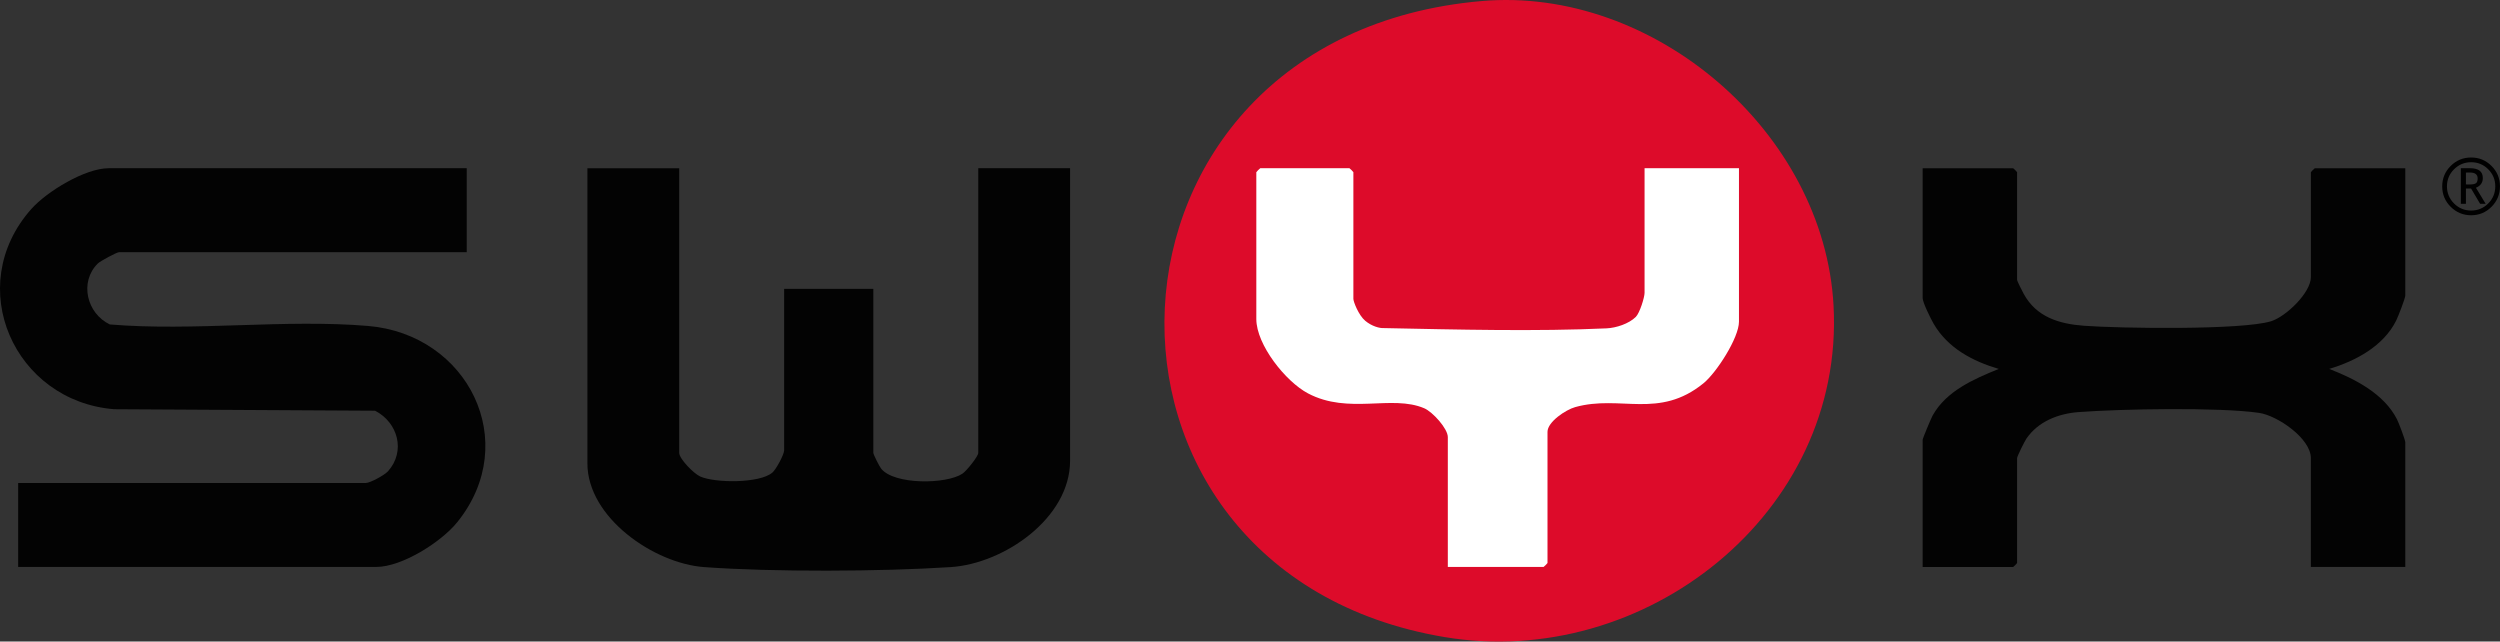 <?xml version="1.0" encoding="UTF-8"?><svg id="Ebene_1" xmlns="http://www.w3.org/2000/svg" viewBox="0 0 953.02 244.57"><rect x="0" y="0" width="953.02" height="244.57" fill="#333333" stroke="none"/><path d="M930.99,71.04c0-3.04,1.08-5.63,3.23-7.78s4.75-3.22,7.79-3.22,5.63,1.07,7.78,3.22c2.15,2.15,3.22,4.74,3.22,7.78s-1.08,5.63-3.22,7.79c-2.15,2.16-4.74,3.23-7.78,3.23s-5.63-1.08-7.79-3.23-3.23-4.75-3.23-7.79ZM951.22,71.04c0-2.55-.9-4.72-2.69-6.51-1.8-1.8-3.97-2.69-6.51-2.69s-4.72.9-6.52,2.69c-1.8,1.8-2.7,3.97-2.7,6.51s.9,4.72,2.7,6.52c1.8,1.8,3.98,2.7,6.52,2.7s4.72-.9,6.51-2.7c1.8-1.8,2.69-3.98,2.69-6.52ZM945.44,77.69l-3.45-5.83h-1.96v5.83h-1.94v-13.57h3.48c3.26,0,4.9,1.25,4.9,3.76,0,1.74-.88,2.97-2.63,3.69l3.71,6.12h-2.11ZM940.03,65.79v4.51c.16.02.59.03,1.27.03,1.26,0,2.11-.16,2.55-.48.44-.32.65-.93.65-1.84,0-1.49-.98-2.24-2.94-2.24h-.77l-.77.02Z"/><path d="M916.92,64.13v48.5c0,1.08-2.71,8.01-3.46,9.54-4.86,9.8-15.5,15.45-25.55,18.46,9.73,3.78,20.79,9.36,25.83,19.18.68,1.33,3.18,7.92,3.18,8.82v47.5h-36v-41.5c0-7.5-12.75-16.22-19.76-17.24-15.27-2.21-52.67-1.51-68.78-.3-7.71.58-15.38,3.54-19.89,10.11-.71,1.04-3.56,6.77-3.56,7.44v40c0,.11-1.39,1.5-1.5,1.5h-34.5v-48.5c0-.5,3.17-8.07,3.79-9.21,5.18-9.38,15.75-13.95,25.22-17.79-9.96-2.94-19.41-7.93-24.81-17.2-1.07-1.84-4.2-8.15-4.2-9.8v-49.5h34.5c.11,0,1.5,1.39,1.5,1.5v41c0,.53,2.03,4.47,2.56,5.44,4.82,8.78,13.44,11.39,22.9,12.1,13.49,1.01,60.25,1.72,71.36-1.72,5.74-1.78,15.18-10.92,15.18-16.82v-40c0-.11,1.39-1.5,1.5-1.5h34.5Z" style="fill:#030303;"/><path d="M564.7.41c65.76-5.76,130.75,50.02,134.27,116.18,4.22,79.29-72.34,138.97-148.27,126.27C402.38,218.03,409.91,13.97,564.7.41Z" style="fill:#dd0b2a;"/><path d="M626.92,64.13v47.5c0,1.73-1.84,7.68-3.34,9.18-2.64,2.62-7.51,4.19-11.12,4.36-26.67,1.22-56.54.49-84.97-.1-1.54.1-4.55-.68-7.06-2.79s-4.51-7.25-4.51-8.35v-48.3c0-.11-1.39-1.5-1.5-1.5h-34c-.11,0-1.5,1.39-1.5,1.5v56c0,9.78,11.18,23.83,19.68,28.32,15.5,8.2,31.92.4,44.32,5.68,3.18,1.35,9,7.73,9,11v49.5h36.5c.11,0,1.5-1.39,1.5-1.5v-50c0-3.82,6.98-8.44,10.56-9.44,17.24-4.81,31.9,4.76,48.91-9.09,4.93-4.01,13.52-17.32,13.52-23.48v-58.5h-36Z" style="fill:#fff;"/><path d="M258.92,64.13v108.5c0,2.27,5.56,7.93,7.99,9.01,5.65,2.52,22.66,2.68,27.53-1.49,1.44-1.23,4.48-6.9,4.48-8.52v-61.5h34v62.5c0,.61,2.3,5.18,2.98,6.02,4.97,6.22,24.84,6,30.97,1.93,1.55-1.03,6.05-6.58,6.05-7.95v-108.5h35v111.5c0,21.96-25.28,39.23-45.45,40.55-26.42,1.72-67.79,1.92-94.09,0-19.05-1.4-44.46-18.85-44.46-39.54v-112.5h35Z" style="fill:#030303;"/><path d="M177.92,64.13v32H45.42c-.91,0-7.2,3.39-8.16,4.34-7.08,7.04-4.21,18.99,4.6,23.21,32.07,2.67,66.64-2.09,98.43.57,38.1,3.2,58.66,44.24,34.04,74.79-6.09,7.56-21.08,17.08-30.92,17.08H6.92v-32h132.5c1.69,0,7.19-3.02,8.51-4.49,6.8-7.64,3.78-18.56-4.95-23.06l-99.43-.57c-38.07-3.02-57.8-46.85-31.6-76.34,5.93-6.67,20.5-15.53,29.47-15.53h136.5Z" style="fill:#030303;"/></svg>